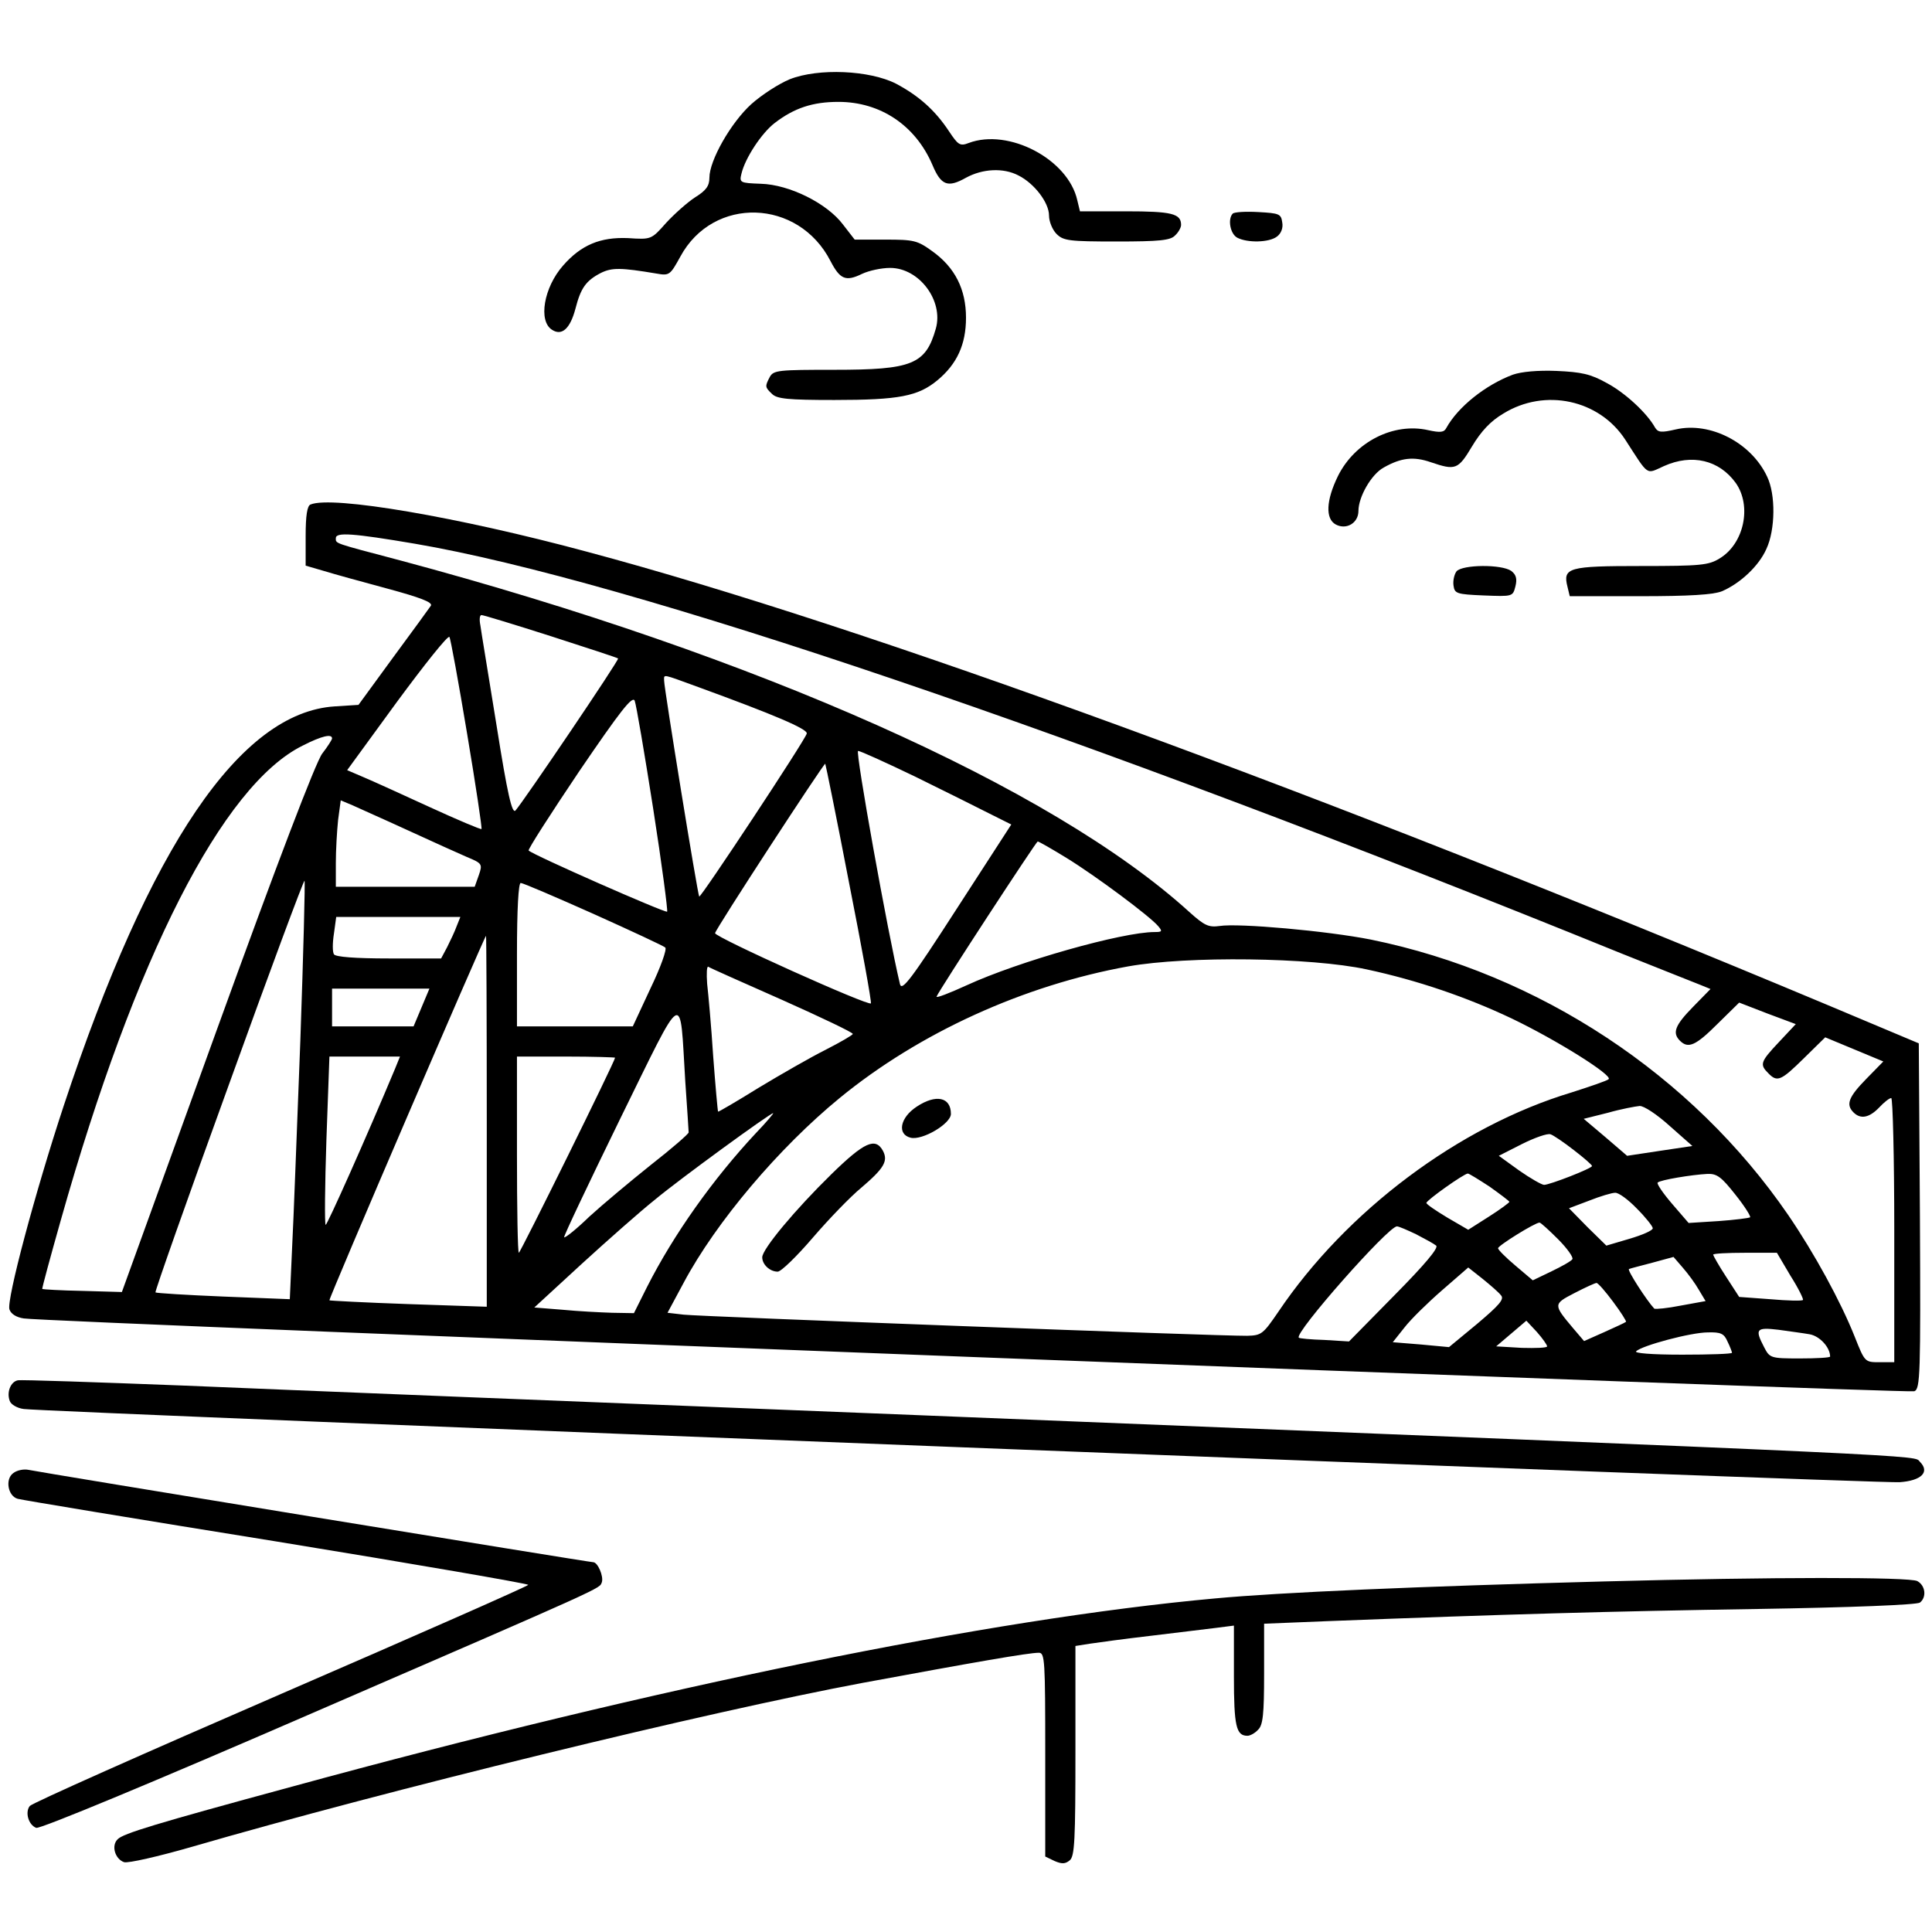 <?xml version="1.0" standalone="no"?>
<!DOCTYPE svg PUBLIC "-//W3C//DTD SVG 20010904//EN"
 "http://www.w3.org/TR/2001/REC-SVG-20010904/DTD/svg10.dtd">
<svg version="1.0" xmlns="http://www.w3.org/2000/svg"
 width="512pt" height="512pt" viewBox="0 0 512 512"
 preserveAspectRatio="xMidYMid meet">

<g transform="translate(0,512) scale(0.1,-0.1)"
fill="#000000" stroke="none">
<path d="M2093 4910 c-29 -12 -74 -41 -102 -66 -54 -49 -111 -149 -111 -195 0
-22 -9 -34 -38 -52 -20 -13 -55 -44 -77 -68 -39 -44 -39 -44 -101 -40 -73 3
-124 -18 -172 -73 -51 -58 -66 -147 -29 -170 26 -17 48 3 62 56 14 54 27 74
68 95 29 14 52 14 147 -2 34 -6 36 -4 63 45 87 161 313 154 398 -12 25 -48 40
-55 83 -34 19 9 52 16 75 16 77 0 142 -87 121 -161 -27 -95 -63 -109 -269
-109 -148 0 -161 -1 -171 -19 -13 -25 -13 -27 6 -45 13 -13 42 -16 165 -16
172 0 222 10 273 52 52 43 76 95 76 166 0 75 -29 133 -89 176 -40 29 -49 31
-125 31 l-81 0 -31 40 c-42 56 -142 106 -218 108 -55 2 -57 3 -51 27 10 42 54
108 88 134 52 40 101 56 169 56 111 0 204 -62 249 -167 23 -55 41 -61 89 -34
44 24 99 27 139 6 42 -21 81 -72 81 -106 0 -16 9 -38 20 -49 18 -18 33 -20
159 -20 114 0 143 3 155 16 9 8 16 21 16 28 0 30 -25 36 -146 36 l-122 0 -7
29 c-24 109 -182 192 -288 152 -23 -9 -28 -5 -52 31 -37 56 -80 94 -140 126
-70 36 -206 42 -282 12z"/>
<path d="M3267 4554 c-14 -14 -7 -54 12 -64 27 -14 84 -13 105 3 11 8 17 23
14 38 -3 22 -8 24 -63 27 -34 2 -64 0 -68 -4z"/>
<path d="M4009 4127 c-72 -27 -145 -85 -176 -141 -6 -12 -16 -13 -48 -6 -92
21 -194 -31 -239 -121 -32 -65 -34 -114 -6 -129 28 -15 60 4 60 36 0 37 34 97
67 115 46 26 79 30 125 14 65 -22 72 -20 109 42 24 40 49 67 83 87 110 68 254
37 323 -69 64 -99 54 -92 103 -70 74 33 146 16 190 -45 43 -61 22 -161 -43
-200 -29 -18 -51 -20 -208 -20 -192 0 -208 -4 -195 -55 l6 -25 186 0 c132 0
194 4 217 13 49 21 98 67 118 112 24 51 25 145 2 192 -42 90 -151 146 -242
125 -39 -9 -47 -8 -55 5 -21 38 -79 92 -128 118 -43 24 -67 29 -133 32 -50 2
-93 -2 -116 -10z"/>
<path d="M823 3783 c-9 -3 -13 -30 -13 -83 l0 -79 48 -14 c26 -8 102 -29 169
-47 85 -23 120 -36 115 -45 -4 -6 -49 -68 -100 -137 l-92 -126 -63 -4 c-250
-16 -490 -369 -718 -1058 -76 -230 -152 -515 -144 -540 4 -12 18 -21 38 -24
61 -10 4994 -199 5010 -193 16 6 17 43 15 464 l-3 458 -245 103 c-1347 564
-2544 1002 -3285 1200 -341 92 -675 149 -732 125z m277 -104 c563 -96 1765
-504 3195 -1085 101 -40 195 -78 211 -84 l27 -11 -46 -47 c-48 -49 -56 -69
-35 -90 22 -22 42 -13 100 45 l57 56 75 -29 75 -28 -45 -48 c-49 -52 -51 -59
-28 -82 24 -25 34 -20 95 40 l56 55 77 -32 77 -32 -45 -46 c-47 -48 -55 -68
-34 -89 19 -19 42 -14 68 13 13 14 27 25 32 25 4 0 8 -157 8 -350 l0 -350 -39
0 c-39 0 -39 0 -66 68 -37 93 -107 221 -176 322 -255 372 -660 639 -1106 730
-116 23 -351 44 -401 36 -29 -4 -40 1 -80 37 -364 331 -1146 679 -2092 932
-178 47 -170 44 -170 59 0 16 45 13 210 -15z m360 -245 c96 -31 176 -57 178
-59 4 -3 -252 -381 -272 -403 -9 -9 -21 42 -50 225 -21 131 -41 250 -43 266
-3 15 -2 27 3 27 5 0 87 -25 184 -56z m-222 -259 c23 -137 40 -251 38 -252 -1
-2 -63 24 -137 58 -74 34 -153 70 -177 80 l-42 18 132 181 c73 99 135 177 139
172 3 -4 24 -119 47 -257z m613 124 c200 -73 290 -111 287 -123 -4 -17 -281
-436 -285 -432 -4 4 -93 552 -93 572 0 18 -8 19 91 -17z m-120 -322 c23 -147
39 -270 37 -273 -5 -4 -355 150 -367 162 -3 2 58 97 134 210 109 160 141 201
147 187 4 -10 26 -139 49 -286z m-851 186 c0 -3 -12 -22 -26 -40 -17 -22 -120
-292 -279 -731 l-252 -696 -104 3 c-57 1 -105 4 -107 5 -1 2 21 83 49 182 197
698 429 1153 641 1258 51 26 78 32 78 19z m1545 -101 c77 -38 166 -82 197 -98
l58 -29 -145 -224 c-120 -186 -145 -219 -150 -199 -32 134 -119 618 -111 618
6 0 74 -31 151 -68z m-175 -281 c34 -172 60 -316 58 -320 -4 -9 -413 175 -413
186 0 9 289 452 292 449 1 -1 30 -143 63 -315z m-1170 139 c63 -29 134 -61
157 -71 41 -17 42 -19 32 -48 l-11 -31 -184 0 -184 0 0 63 c0 34 3 85 6 114
l7 52 31 -13 c17 -8 83 -37 146 -66z m1747 -74 c78 -48 220 -154 242 -180 12
-14 11 -16 -9 -16 -86 0 -361 -78 -498 -141 -46 -21 -82 -35 -80 -30 8 19 264
411 268 411 3 0 38 -20 77 -44z m-2031 -482 c-9 -230 -18 -479 -22 -553 l-6
-134 -176 7 c-97 4 -178 9 -180 11 -2 2 85 249 194 549 108 300 199 544 201
542 2 -2 -3 -192 -11 -422z m777 334 c100 -45 186 -85 190 -89 5 -4 -12 -52
-39 -108 l-47 -101 -154 0 -153 0 0 190 c0 122 4 190 10 190 6 0 92 -37 193
-82z m-363 -33 c-5 -14 -17 -39 -25 -55 l-16 -30 -139 0 c-88 0 -141 4 -145
11 -4 6 -4 30 0 55 l6 44 164 0 165 0 -10 -25z m80 -516 l0 -492 -207 7 c-115
4 -209 9 -210 10 -3 3 411 965 415 966 1 0 2 -221 2 -491z m2332 402 c135 -29
266 -74 384 -130 119 -57 269 -151 257 -161 -4 -4 -48 -19 -98 -35 -299 -90
-597 -314 -777 -581 -41 -60 -45 -63 -83 -64 -71 -1 -1449 51 -1493 56 l-43 5
43 80 c86 161 252 357 413 489 211 173 488 299 765 349 157 28 484 24 632 -8z
m-1549 -81 c103 -46 187 -86 187 -90 0 -3 -33 -22 -72 -42 -40 -20 -120 -66
-178 -101 -58 -36 -106 -64 -107 -63 -1 1 -7 67 -13 147 -5 79 -13 166 -16
192 -2 27 -1 47 3 45 4 -3 92 -42 196 -88z m-956 -20 l-21 -50 -108 0 -108 0
0 50 0 50 129 0 129 0 -21 -50z m699 -195 c5 -71 9 -133 9 -136 0 -4 -45 -43
-100 -86 -55 -44 -128 -105 -163 -137 -34 -33 -64 -57 -67 -55 -2 2 65 143
148 313 174 354 158 344 173 101z m-769 33 c-76 -182 -181 -417 -184 -414 -3
3 -2 104 2 225 l8 221 93 0 94 0 -13 -32z m583 29 c0 -9 -251 -517 -255 -517
-3 0 -5 117 -5 260 l0 260 130 0 c72 0 130 -2 130 -3z m2795 -181 l60 -53 -87
-13 -86 -13 -57 49 -58 49 64 16 c35 10 73 17 84 18 11 1 47 -23 80 -53z
m-2421 -18 c-115 -123 -219 -270 -289 -408 l-35 -70 -58 1 c-31 1 -90 4 -131
8 l-75 6 125 115 c69 63 156 140 195 171 66 55 305 229 313 229 2 0 -18 -24
-45 -52z m2167 -46 c26 -20 48 -39 48 -42 1 -6 -112 -50 -127 -50 -6 0 -36 17
-66 38 l-54 39 61 31 c34 17 68 29 76 26 7 -2 35 -21 62 -42z m-223 -97 c28
-20 52 -38 52 -40 0 -2 -24 -20 -54 -39 l-55 -35 -55 32 c-30 18 -55 35 -56
39 0 7 100 78 110 78 3 0 29 -16 58 -35z m651 -21 c24 -30 41 -57 39 -60 -3
-2 -41 -7 -84 -10 l-79 -5 -44 51 c-24 28 -41 53 -38 56 6 7 91 21 132 23 25
1 37 -8 74 -55z m-261 -37 c23 -23 42 -47 42 -52 0 -6 -28 -18 -62 -28 l-61
-18 -50 49 -49 50 53 20 c30 12 61 21 69 21 9 1 35 -18 58 -42z m-209 -81 c24
-24 41 -48 38 -53 -3 -5 -28 -19 -55 -32 l-50 -24 -46 39 c-25 21 -46 42 -46
46 0 7 98 68 110 68 3 0 25 -20 49 -44z m-376 13 c23 -12 47 -25 53 -30 7 -6
-30 -50 -110 -131 l-121 -123 -65 4 c-36 1 -67 4 -68 6 -13 12 237 295 260
295 5 0 28 -10 51 -21z m992 -110 c21 -33 35 -62 33 -64 -2 -3 -41 -2 -87 2
l-82 6 -35 54 c-19 29 -34 56 -34 58 0 3 38 5 84 5 l85 0 36 -61z m-243 -37
l18 -30 -66 -12 c-35 -7 -67 -10 -70 -8 -19 20 -73 103 -67 105 5 2 33 9 63
17 l55 15 25 -29 c14 -16 33 -42 42 -58z m-524 -15 c9 -10 -5 -26 -63 -75
l-75 -62 -75 7 -74 6 31 39 c17 22 62 66 100 99 l69 60 38 -30 c21 -17 43 -36
49 -44z m297 -17 c21 -28 36 -52 34 -53 -2 -2 -28 -14 -57 -27 l-54 -24 -29
34 c-53 63 -53 64 3 93 29 15 55 27 59 27 4 0 24 -23 44 -50z m-175 -118 c0
-4 -30 -5 -67 -4 l-68 4 40 34 40 34 28 -30 c15 -17 27 -34 27 -38z m696 32
c27 -5 54 -35 54 -59 0 -3 -36 -5 -80 -5 -78 0 -80 1 -95 30 -25 48 -21 53 38
46 28 -4 66 -9 83 -12z m-218 -19 c7 -14 12 -28 12 -30 0 -3 -59 -5 -132 -5
-82 0 -128 4 -122 9 15 15 145 50 190 50 34 1 43 -3 52 -24z"/>
<path d="M2429 2187 c-44 -29 -52 -73 -16 -82 31 -8 107 37 107 63 0 45 -40
53 -91 19z"/>
<path d="M2203 2008 c-95 -93 -183 -198 -183 -220 0 -19 20 -38 41 -38 9 0 51
41 93 90 43 50 100 109 128 132 61 52 72 71 58 98 -20 37 -50 23 -137 -62z"/>
<path d="M3860 3606 c-6 -8 -10 -25 -8 -38 3 -21 8 -23 80 -26 77 -3 77 -3 84
24 5 20 2 31 -11 41 -26 18 -129 17 -145 -1z"/>
<path d="M47 1462 c-19 -4 -30 -32 -21 -55 3 -9 20 -19 37 -21 53 -8 4919
-198 4971 -194 58 4 81 27 54 54 -18 18 95 13 -2663 124 -830 33 -1702 68
-1936 78 -234 9 -433 16 -442 14z"/>
<path d="M35 1216 c-22 -16 -14 -61 12 -68 10 -3 318 -54 685 -113 368 -60
668 -112 668 -115 0 -3 -295 -133 -655 -289 -360 -156 -659 -289 -666 -297
-13 -16 -4 -50 17 -58 9 -4 317 124 720 299 808 350 771 334 779 352 5 16 -11
53 -23 53 -11 0 -1472 239 -1498 245 -11 2 -29 -1 -39 -9z"/>
<path d="M4250 929 c-490 -13 -859 -29 -1030 -45 -595 -54 -1474 -233 -2447
-499 -365 -99 -446 -124 -461 -139 -18 -17 -7 -53 17 -61 11 -3 90 15 177 40
523 152 1368 358 1779 435 298 55 440 80 468 80 16 0 17 -19 17 -270 l0 -270
25 -12 c19 -8 28 -8 40 2 13 11 15 53 15 290 l0 278 38 6 c20 3 93 13 162 21
69 8 146 18 173 21 l47 6 0 -134 c0 -133 6 -158 36 -158 7 0 20 7 28 16 13 12
16 41 16 148 l0 133 173 7 c465 18 747 26 1132 32 251 4 425 11 433 17 18 14
15 45 -7 57 -22 11 -384 11 -831 -1z"/>
</g>
</svg>
